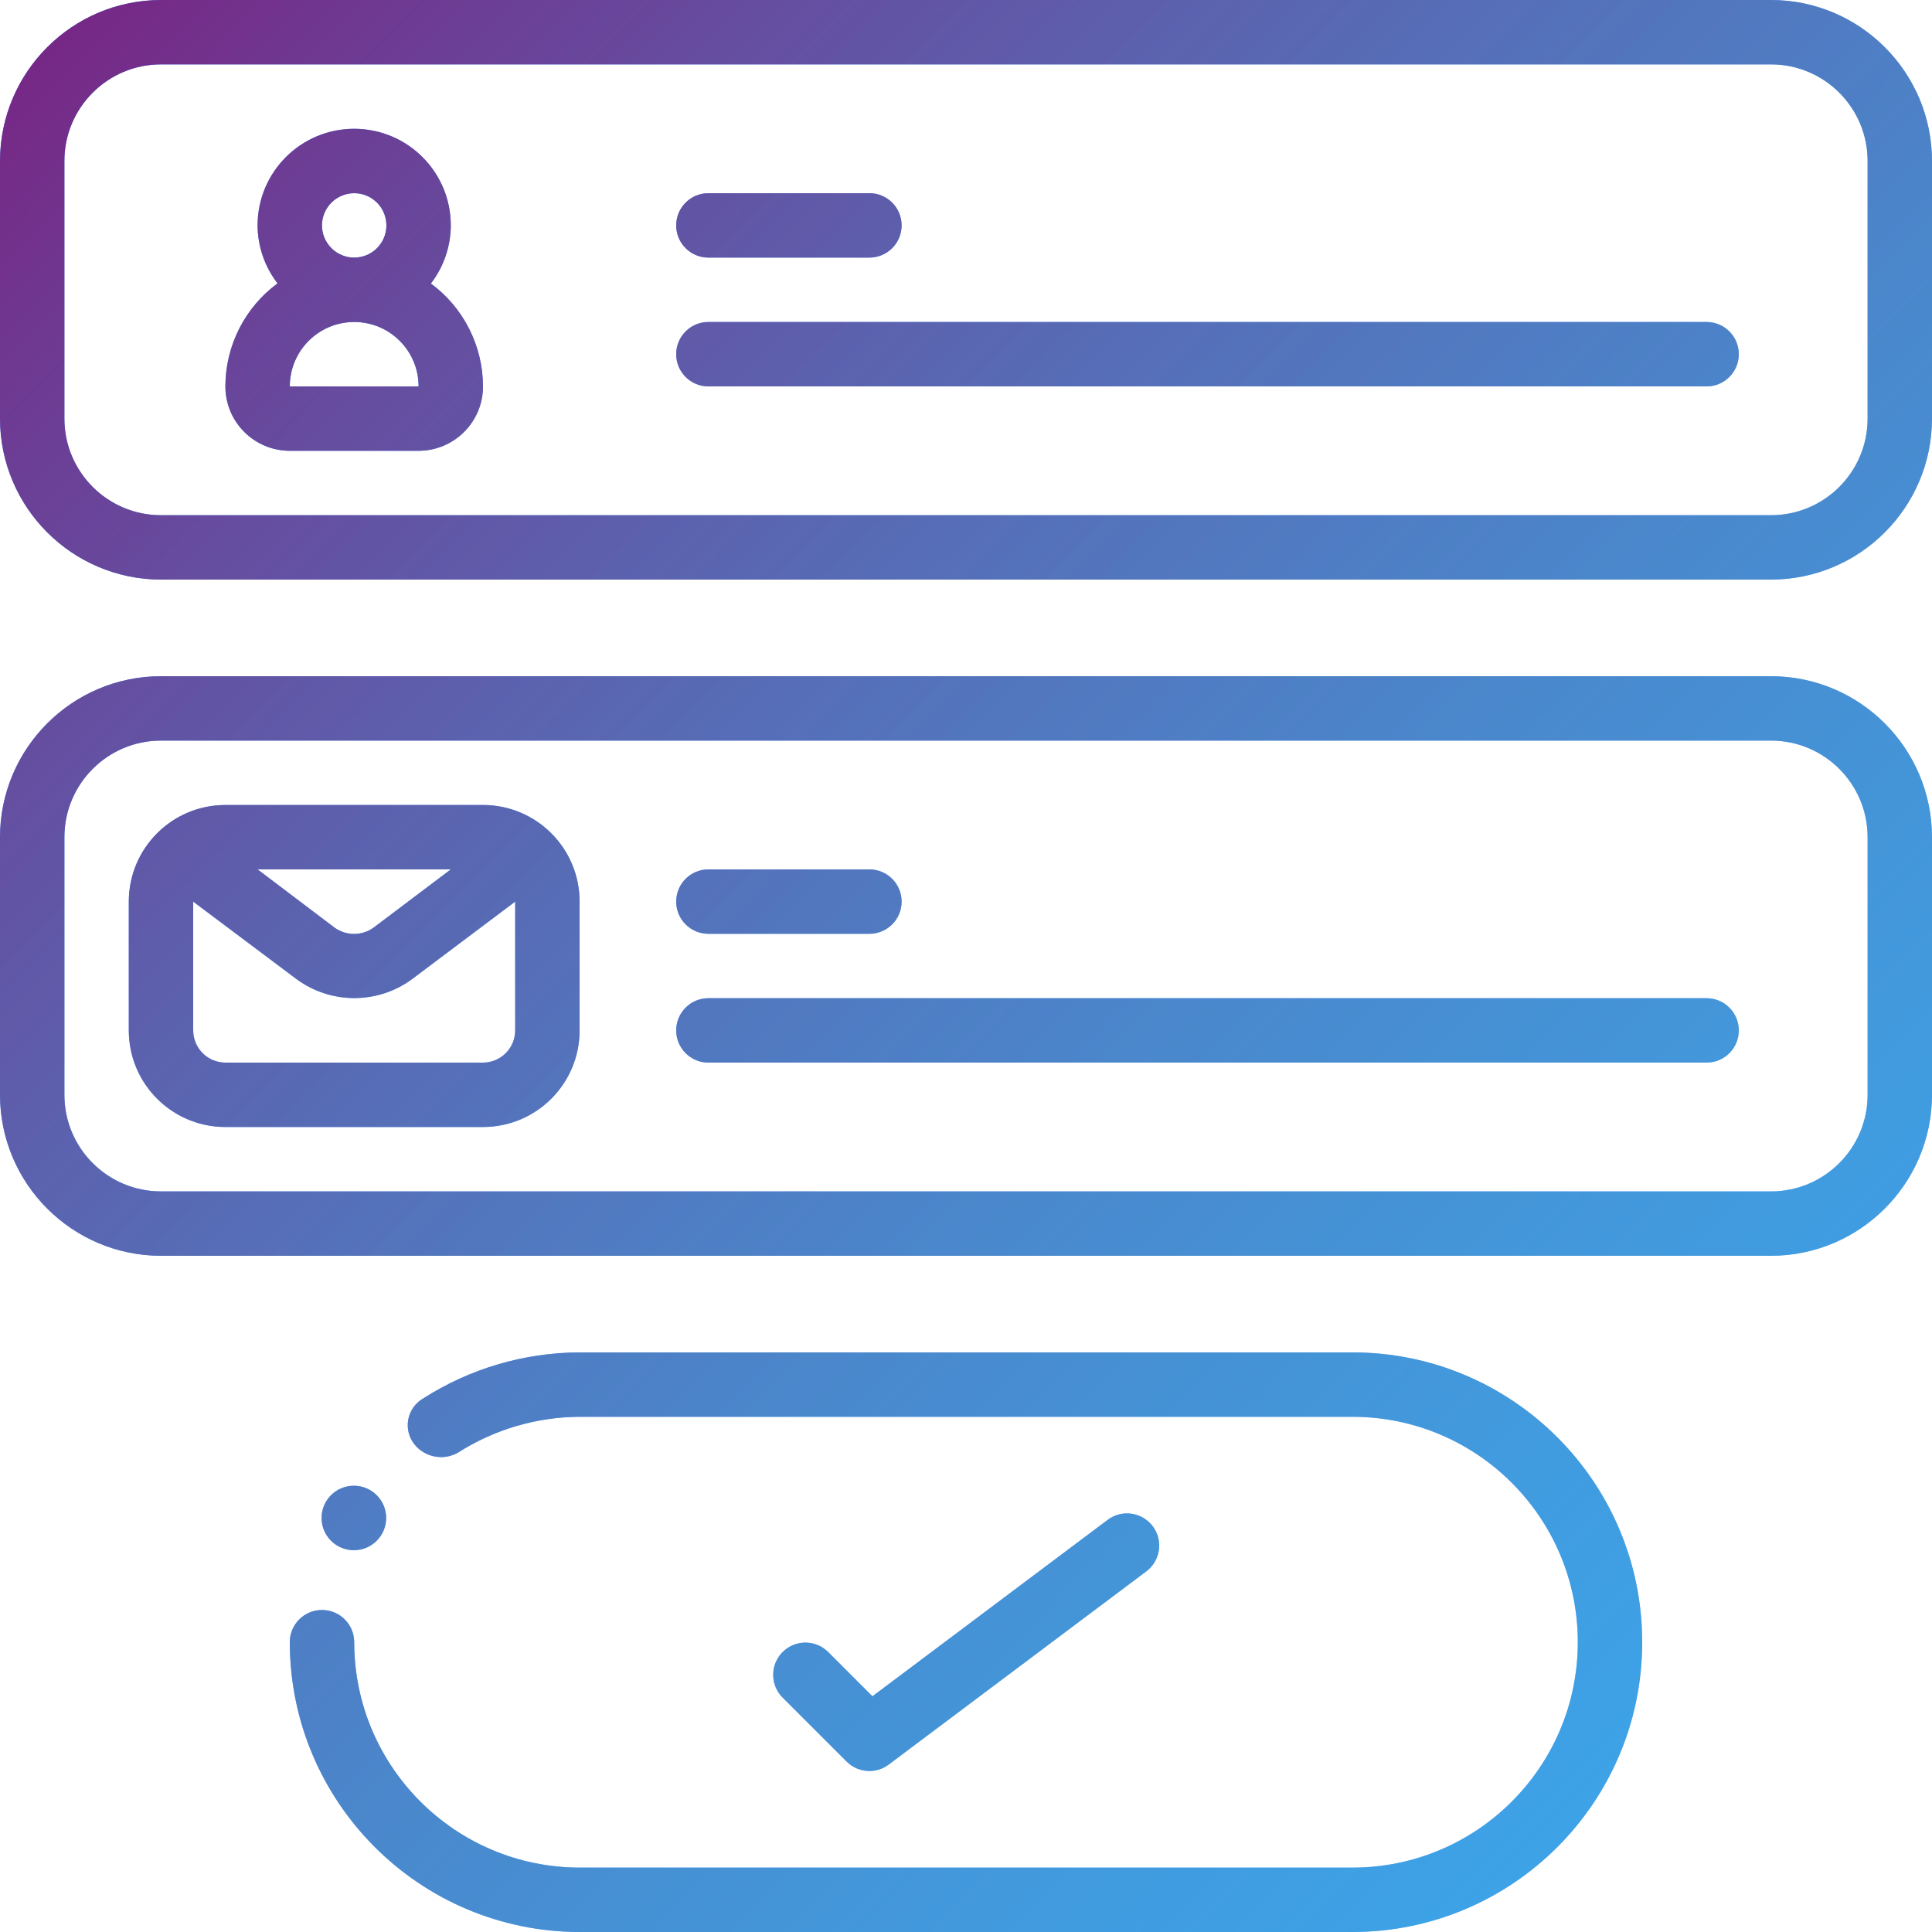 <svg width="100" height="100" viewBox="0 0 100 100" fill="none" xmlns="http://www.w3.org/2000/svg">
<path fill-rule="evenodd" clip-rule="evenodd" d="M8.333 0H91.667C96.267 0.006 99.995 3.733 100 8.333V21.667C99.995 26.267 96.267 29.994 91.667 30H8.333C3.733 29.994 0.006 26.267 0 21.667V8.333C0.006 3.733 3.733 0.006 8.333 0ZM91.667 26.667C94.428 26.667 96.667 24.428 96.667 21.667V8.333C96.667 5.572 94.428 3.333 91.667 3.333H8.333C5.572 3.333 3.333 5.572 3.333 8.333V21.667C3.333 24.428 5.572 26.667 8.333 26.667H91.667ZM23.333 11.667C23.329 12.755 22.967 13.813 22.302 14.675C23.994 15.922 24.994 17.898 25 20C25 21.841 23.508 23.333 21.666 23.333H15C13.159 23.333 11.666 21.841 11.666 20C11.669 17.895 12.67 15.916 14.365 14.667C13.701 13.807 13.339 12.753 13.333 11.667C13.333 8.905 15.572 6.667 18.333 6.667C21.095 6.667 23.333 8.905 23.333 11.667ZM18.333 10C17.413 10 16.666 10.746 16.666 11.667C16.666 12.587 17.413 13.333 18.333 13.333C19.254 13.333 20 12.587 20 11.667C20 10.746 19.254 10 18.333 10ZM18.333 16.667C16.492 16.667 15 18.159 15 20H21.666C21.666 18.159 20.174 16.667 18.333 16.667ZM36.667 13.333H45C45.92 13.333 46.667 12.587 46.667 11.667C46.667 10.746 45.92 10 45 10H36.667C35.746 10 35 10.746 35 11.667C35 12.587 35.746 13.333 36.667 13.333ZM36.667 16.667H88.333C89.254 16.667 90 17.413 90 18.333C90 19.254 89.254 20 88.333 20H36.667C35.746 20 35 19.254 35 18.333C35 17.413 35.746 16.667 36.667 16.667ZM91.667 35H8.333C3.733 35.005 0.006 38.733 0 43.333V56.667C0.006 61.267 3.733 64.995 8.333 65H91.667C96.267 64.995 99.995 61.267 100 56.667V43.333C99.995 38.733 96.267 35.005 91.667 35ZM96.667 56.667C96.667 59.428 94.428 61.667 91.667 61.667H8.333C5.572 61.667 3.333 59.428 3.333 56.667V43.333C3.333 40.572 5.572 38.333 8.333 38.333H91.667C94.428 38.333 96.667 40.572 96.667 43.333V56.667ZM11.666 41.667C8.905 41.667 6.667 43.905 6.667 46.667V53.333C6.667 56.095 8.905 58.333 11.666 58.333H25C27.761 58.333 30 56.095 30 53.333V46.667C30 43.905 27.761 41.667 25 41.667H11.666ZM23.333 45L19.355 48C18.749 48.45 17.921 48.454 17.311 48.01L13.333 45H23.333ZM11.666 55C10.746 55 10 54.254 10 53.333V46.667L15.333 50.667C17.122 51.995 19.572 51.991 21.357 50.657L26.666 46.667V53.333C26.666 54.254 25.92 55 25 55H11.666ZM36.667 48.333H45C45.92 48.333 46.667 47.587 46.667 46.667C46.667 45.746 45.92 45 45 45H36.667C35.746 45 35 45.746 35 46.667C35 47.587 35.746 48.333 36.667 48.333ZM88.333 51.667H36.667C35.746 51.667 35 52.413 35 53.333C35 54.254 35.746 55 36.667 55H88.333C89.254 55 90 54.254 90 53.333C90 52.413 89.254 51.667 88.333 51.667ZM30 100C21.72 99.991 15.009 93.281 15 85C15 84.079 15.746 83.333 16.667 83.333C17.587 83.333 18.333 84.079 18.333 85C18.341 91.44 23.56 96.659 30 96.667H70C76.443 96.667 81.667 91.443 81.667 85C81.667 78.557 76.443 73.333 70 73.333H30C27.768 73.344 25.586 73.987 23.705 75.188C22.954 75.615 22.004 75.437 21.458 74.767C21.166 74.404 21.046 73.931 21.132 73.473C21.218 73.015 21.499 72.618 21.903 72.385C24.321 70.838 27.13 70.011 30 70H70C78.284 70 85 76.716 85 85C85 93.284 78.284 100 70 100H30ZM16.645 78.578C16.65 79.499 17.4 80.241 18.32 80.237C19.241 80.237 19.987 79.49 19.987 78.57C19.987 77.65 19.241 76.903 18.32 76.903H18.303C17.383 76.908 16.64 77.658 16.645 78.578ZM45 91.667C45.361 91.668 45.712 91.55 46 91.333L59.333 81.333C60.07 80.781 60.219 79.736 59.667 79C59.114 78.264 58.07 78.114 57.333 78.667L45.157 87.8L42.845 85.488C42.191 84.857 41.152 84.866 40.509 85.509C39.866 86.151 39.857 87.191 40.488 87.845L43.822 91.178C44.134 91.491 44.558 91.667 45 91.667Z" fill="#428DFF"/>
<path fill-rule="evenodd" clip-rule="evenodd" d="M8.333 0H91.667C96.267 0.006 99.995 3.733 100 8.333V21.667C99.995 26.267 96.267 29.994 91.667 30H8.333C3.733 29.994 0.006 26.267 0 21.667V8.333C0.006 3.733 3.733 0.006 8.333 0ZM91.667 26.667C94.428 26.667 96.667 24.428 96.667 21.667V8.333C96.667 5.572 94.428 3.333 91.667 3.333H8.333C5.572 3.333 3.333 5.572 3.333 8.333V21.667C3.333 24.428 5.572 26.667 8.333 26.667H91.667ZM23.333 11.667C23.329 12.755 22.967 13.813 22.302 14.675C23.994 15.922 24.994 17.898 25 20C25 21.841 23.508 23.333 21.666 23.333H15C13.159 23.333 11.666 21.841 11.666 20C11.669 17.895 12.67 15.916 14.365 14.667C13.701 13.807 13.339 12.753 13.333 11.667C13.333 8.905 15.572 6.667 18.333 6.667C21.095 6.667 23.333 8.905 23.333 11.667ZM18.333 10C17.413 10 16.666 10.746 16.666 11.667C16.666 12.587 17.413 13.333 18.333 13.333C19.254 13.333 20 12.587 20 11.667C20 10.746 19.254 10 18.333 10ZM18.333 16.667C16.492 16.667 15 18.159 15 20H21.666C21.666 18.159 20.174 16.667 18.333 16.667ZM36.667 13.333H45C45.92 13.333 46.667 12.587 46.667 11.667C46.667 10.746 45.92 10 45 10H36.667C35.746 10 35 10.746 35 11.667C35 12.587 35.746 13.333 36.667 13.333ZM36.667 16.667H88.333C89.254 16.667 90 17.413 90 18.333C90 19.254 89.254 20 88.333 20H36.667C35.746 20 35 19.254 35 18.333C35 17.413 35.746 16.667 36.667 16.667ZM91.667 35H8.333C3.733 35.005 0.006 38.733 0 43.333V56.667C0.006 61.267 3.733 64.995 8.333 65H91.667C96.267 64.995 99.995 61.267 100 56.667V43.333C99.995 38.733 96.267 35.005 91.667 35ZM96.667 56.667C96.667 59.428 94.428 61.667 91.667 61.667H8.333C5.572 61.667 3.333 59.428 3.333 56.667V43.333C3.333 40.572 5.572 38.333 8.333 38.333H91.667C94.428 38.333 96.667 40.572 96.667 43.333V56.667ZM11.666 41.667C8.905 41.667 6.667 43.905 6.667 46.667V53.333C6.667 56.095 8.905 58.333 11.666 58.333H25C27.761 58.333 30 56.095 30 53.333V46.667C30 43.905 27.761 41.667 25 41.667H11.666ZM23.333 45L19.355 48C18.749 48.45 17.921 48.454 17.311 48.01L13.333 45H23.333ZM11.666 55C10.746 55 10 54.254 10 53.333V46.667L15.333 50.667C17.122 51.995 19.572 51.991 21.357 50.657L26.666 46.667V53.333C26.666 54.254 25.92 55 25 55H11.666ZM36.667 48.333H45C45.92 48.333 46.667 47.587 46.667 46.667C46.667 45.746 45.92 45 45 45H36.667C35.746 45 35 45.746 35 46.667C35 47.587 35.746 48.333 36.667 48.333ZM88.333 51.667H36.667C35.746 51.667 35 52.413 35 53.333C35 54.254 35.746 55 36.667 55H88.333C89.254 55 90 54.254 90 53.333C90 52.413 89.254 51.667 88.333 51.667ZM30 100C21.72 99.991 15.009 93.281 15 85C15 84.079 15.746 83.333 16.667 83.333C17.587 83.333 18.333 84.079 18.333 85C18.341 91.44 23.56 96.659 30 96.667H70C76.443 96.667 81.667 91.443 81.667 85C81.667 78.557 76.443 73.333 70 73.333H30C27.768 73.344 25.586 73.987 23.705 75.188C22.954 75.615 22.004 75.437 21.458 74.767C21.166 74.404 21.046 73.931 21.132 73.473C21.218 73.015 21.499 72.618 21.903 72.385C24.321 70.838 27.13 70.011 30 70H70C78.284 70 85 76.716 85 85C85 93.284 78.284 100 70 100H30ZM16.645 78.578C16.65 79.499 17.4 80.241 18.32 80.237C19.241 80.237 19.987 79.49 19.987 78.57C19.987 77.65 19.241 76.903 18.32 76.903H18.303C17.383 76.908 16.64 77.658 16.645 78.578ZM45 91.667C45.361 91.668 45.712 91.55 46 91.333L59.333 81.333C60.07 80.781 60.219 79.736 59.667 79C59.114 78.264 58.07 78.114 57.333 78.667L45.157 87.8L42.845 85.488C42.191 84.857 41.152 84.866 40.509 85.509C39.866 86.151 39.857 87.191 40.488 87.845L43.822 91.178C44.134 91.491 44.558 91.667 45 91.667Z" fill="url(#paint0_linear_2062_14226)"/>
<defs>
<linearGradient id="paint0_linear_2062_14226" x1="99.72" y1="100" x2="-0.28" y2="0.28" gradientUnits="userSpaceOnUse">
<stop stop-color="#2FCED5" stop-opacity="0.4"/>
<stop offset="1" stop-color="#792282"/>
</linearGradient>
</defs>
</svg>
